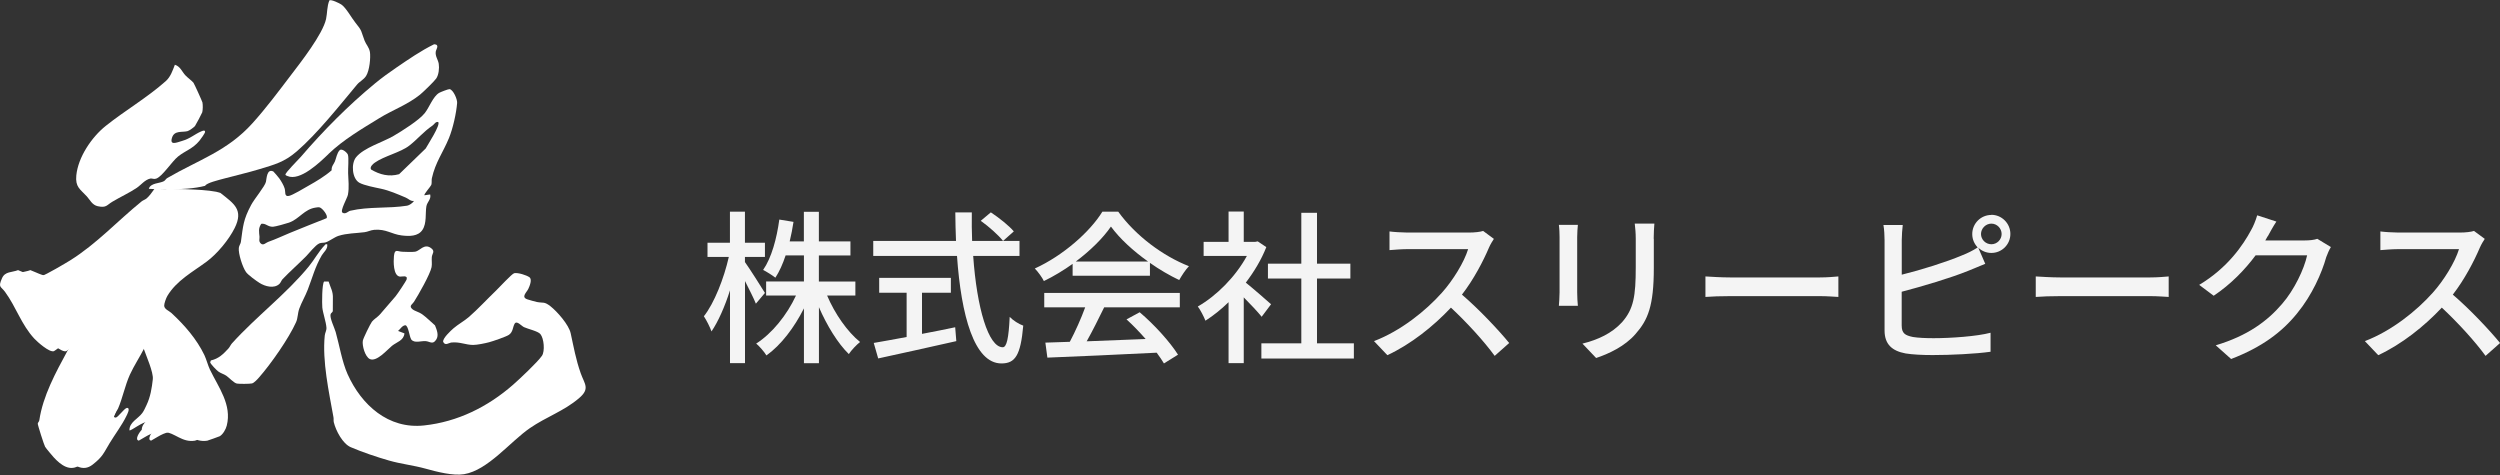 <?xml version="1.0" encoding="UTF-8"?>
<svg id="_レイヤー_1" data-name="レイヤー_1" xmlns="http://www.w3.org/2000/svg" version="1.1" viewBox="0 0 400 76">
  <rect x="0" y="0" width="400" height="76" fill="#333333" stroke="none"/>
  <!-- Generator: Adobe Illustrator 29.8.1, SVG Export Plug-In . SVG Version: 2.1.1 Build 2)  -->
  <defs>
    <style>
      .st0 {
        fill: #f4f4f4;
      }

      .st1 {
        fill: #fff;
      }
    </style>
  </defs>
  <g>
    <path class="st0" d="M120.94,48.59c-.34-.87-1.08-2.3-1.74-3.62v13.13h-2.4v-11.65c-.82,2.59-1.88,4.99-2.96,6.58-.24-.69-.79-1.77-1.22-2.43,1.66-2.09,3.22-6.08,3.99-9.49h-3.41v-2.27h3.59v-4.97h2.4v4.97h3.2v2.27h-3.2v.82c.71.98,2.72,4.15,3.2,4.94l-1.45,1.72ZM132.33,47.27c1.24,2.93,3.25,5.81,5.28,7.45-.58.45-1.37,1.29-1.8,1.93-1.77-1.72-3.51-4.57-4.78-7.5v8.96h-2.4v-8.77c-1.56,3.09-3.67,5.87-6,7.53-.37-.61-1.11-1.45-1.64-1.9,2.51-1.59,4.91-4.54,6.37-7.69h-4.78v-2.25h6.05v-4.17h-2.93c-.45,1.37-1,2.59-1.64,3.57-.42-.34-1.43-.98-1.96-1.24,1.35-1.96,2.17-4.99,2.59-8.06l2.27.37c-.16,1.08-.37,2.11-.61,3.12h2.27v-4.73h2.4v4.73h5.05v2.25h-5.05v4.17h5.84v2.25h-4.54Z"/>
    <path class="st0" d="M155.71,40.95c.58,8.32,2.43,14.61,4.73,14.61.63,0,.95-1.43,1.11-4.86.55.58,1.48,1.16,2.17,1.4-.42,4.76-1.29,6.05-3.49,6.05-4.36,0-6.45-7.69-7.11-17.2h-13.4v-2.4h13.24c-.05-1.51-.11-3.04-.11-4.57h2.64c-.03,1.53,0,3.09.05,4.57h7.58v2.4h-7.42ZM147.52,53.42c1.74-.32,3.54-.69,5.31-1.06l.18,2.22c-4.39,1-9.12,2.03-12.5,2.77l-.71-2.48c1.43-.24,3.25-.58,5.26-.95v-7.08h-4.39v-2.38h11.47v2.38h-4.62v6.58ZM158.54,33.98c1.29.85,2.91,2.14,3.67,3.04l-1.72,1.53c-.74-.93-2.27-2.3-3.57-3.22l1.61-1.35Z"/>
    <path class="st0" d="M171.62,42.22c-1.45,1.03-3.01,1.98-4.6,2.75-.26-.55-.93-1.48-1.45-2.01,4.52-2.06,8.83-5.87,10.81-9.09h2.54c2.8,3.88,7.19,7.11,11.31,8.72-.58.61-1.14,1.48-1.56,2.22-1.53-.74-3.14-1.66-4.68-2.75v2.06h-12.37v-1.9ZM167.08,46.87h21.69v2.3h-12.1c-.87,1.77-1.85,3.75-2.8,5.44,2.93-.11,6.21-.24,9.43-.37-.98-1.11-2.03-2.22-3.06-3.14l2.11-1.14c2.4,2.03,4.91,4.84,6.13,6.79l-2.25,1.4c-.29-.5-.69-1.08-1.16-1.72-6.29.32-13,.61-17.49.79l-.32-2.4,3.91-.13c.87-1.64,1.82-3.75,2.46-5.52h-6.55v-2.3ZM183.7,41.85c-2.38-1.69-4.54-3.67-5.95-5.6-1.27,1.85-3.28,3.83-5.63,5.6h11.57Z"/>
    <path class="st0" d="M201.88,50.7c-.61-.77-1.8-2.03-2.88-3.12v10.52h-2.43v-9.75c-1.19,1.16-2.46,2.17-3.7,2.96-.24-.63-.85-1.8-1.22-2.27,3.01-1.72,6.05-4.78,7.85-8.09h-6.92v-2.25h3.99v-4.86h2.43v4.86h1.82l.42-.08,1.37.92c-.79,2.01-1.96,3.94-3.28,5.68,1.24,1,3.43,2.91,4.04,3.46l-1.51,2.01ZM216.62,54.93v2.43h-14.8v-2.43h6.39v-10.36h-5.34v-2.38h5.34v-8.14h2.51v8.14h5.34v2.38h-5.34v10.36h5.89Z"/>
    <path class="st0" d="M238.24,39.61c-.92,2.17-2.48,5.15-4.33,7.53,2.72,2.32,5.92,5.73,7.56,7.74l-2.32,2.06c-1.74-2.38-4.39-5.28-7-7.72-2.83,3.01-6.39,5.84-10.17,7.61l-2.14-2.25c4.28-1.64,8.24-4.81,10.86-7.74,1.8-2.01,3.57-4.91,4.2-6.98h-9.7c-1.03,0-2.46.13-2.88.16v-2.99c.53.08,2.06.18,2.88.18h9.8c.98,0,1.85-.11,2.3-.26l1.72,1.27c-.18.26-.58.92-.77,1.37Z"/>
    <path class="st0" d="M252.35,37.94v8.85c0,.69.05,1.61.11,2.14h-3.04c.03-.45.11-1.37.11-2.14v-8.85c0-.48-.03-1.4-.11-1.96h3.04c-.05.56-.11,1.22-.11,1.96ZM264.61,38.2v4.7c0,6.05-.95,8.3-2.91,10.52-1.72,2.01-4.39,3.22-6.32,3.86l-2.19-2.3c2.51-.63,4.7-1.64,6.34-3.43,1.85-2.11,2.19-4.17,2.19-8.8v-4.54c0-.95-.08-1.74-.16-2.43h3.14c-.05.69-.11,1.48-.11,2.43Z"/>
    <path class="st0" d="M276.81,44.39h14.37c1.27,0,2.3-.11,2.96-.16v3.28c-.58-.03-1.8-.13-2.96-.13h-14.37c-1.45,0-3.04.05-3.94.13v-3.28c.87.05,2.51.16,3.94.16Z"/>
    <path class="st0" d="M318.62,34.37c1.66,0,3.04,1.37,3.04,3.06s-1.37,3.04-3.04,3.04c-.82,0-1.53-.32-2.09-.82l1.11,2.56c-.87.34-1.93.82-2.77,1.14-2.83,1.14-7.27,2.46-10.6,3.33v5.39c0,1.27.55,1.59,1.8,1.85.79.13,2.03.19,3.3.19,2.77,0,6.92-.29,9.12-.87v3.04c-2.4.34-6.37.53-9.27.53-1.64,0-3.22-.08-4.33-.26-2.14-.4-3.36-1.45-3.36-3.67v-14.45c0-.63-.05-1.72-.18-2.43h3.09c-.08.71-.16,1.66-.16,2.43v5.52c3.12-.77,7.08-2.01,9.64-3.09.87-.34,1.69-.74,2.51-1.27-.53-.55-.87-1.29-.87-2.14,0-1.69,1.37-3.06,3.06-3.06ZM318.62,39.08c.9,0,1.64-.74,1.64-1.64s-.74-1.66-1.64-1.66-1.66.77-1.66,1.66.74,1.64,1.66,1.64Z"/>
    <path class="st0" d="M329.66,44.39h14.37c1.27,0,2.3-.11,2.96-.16v3.28c-.58-.03-1.8-.13-2.96-.13h-14.37c-1.45,0-3.04.05-3.94.13v-3.28c.87.05,2.51.16,3.94.16Z"/>
    <path class="st0" d="M362.82,37.81c-.11.21-.24.45-.37.66h6.34c.74,0,1.48-.08,1.98-.26l2.17,1.32c-.26.42-.55,1.08-.74,1.61-.71,2.54-2.27,6.08-4.65,8.98-2.43,3.01-5.63,5.42-10.57,7.32l-2.46-2.19c5.1-1.53,8.24-3.86,10.6-6.61,1.96-2.25,3.54-5.58,4.02-7.79h-8.24c-1.69,2.27-3.94,4.62-6.71,6.47l-2.32-1.74c4.6-2.75,7.05-6.42,8.3-8.75.32-.53.77-1.61.98-2.38l3.07,1c-.53.79-1.08,1.82-1.37,2.35Z"/>
    <path class="st0" d="M396.78,39.61c-.92,2.17-2.48,5.15-4.33,7.53,2.72,2.32,5.92,5.73,7.56,7.74l-2.32,2.06c-1.74-2.38-4.39-5.28-7-7.72-2.83,3.01-6.39,5.84-10.17,7.61l-2.14-2.25c4.28-1.64,8.24-4.81,10.86-7.74,1.8-2.01,3.57-4.91,4.2-6.98h-9.7c-1.03,0-2.46.13-2.88.16v-2.99c.53.08,2.06.18,2.88.18h9.8c.98,0,1.85-.11,2.3-.26l1.72,1.27c-.18.26-.58.92-.77,1.37Z"/>
  </g>
  <g>
    <path class="st1" d="M26.67,30.24c-.29.42-.85,1.19-1.26,1.52-.24.19-.57.29-.79.47-3.88,3.15-7.15,6.75-11.42,9.43-.66.41-3.98,2.37-4.49,2.46-1.6.28-2.46-.38-3.85-.9-.99.39-2.09.18-2.57,1.3-.66,1.51-.2,1.24.5,2.2,1.78,2.44,2.59,5.21,4.66,7.45.51.55,2.42,2.25,3.14,2.02.12-.04,1.16-.83,1.35-.98.68-.55,1.16-1.34,2.12-1.54.2.22-1.11,2.13-1.31,2.49-1.87,3.45-3.92,7.2-4.49,11.09-.03.2-.23.35-.25.53-.02.19,1.01,3.43,1.18,3.71.19.3,1.11,1.39,1.39,1.7,1.1,1.19,2.64,2.41,4.24,1.15,1.62-1.27,1.73-1.79,2.73-3.45.82-1.35,1.99-2.91,2.66-4.3.14-.29.72-1.34.09-1.33-.5.14-1.42,1.55-1.8,1.55-.7,0,.23-1.07.38-1.42.73-1.67,1.11-3.69,1.9-5.44.67-1.46,1.59-2.84,2.31-4.26.34-.67.48-1.55,1.07-2.15.3,0,.64,1.79.78,2.18.41,1.2,1.6,3.84,1.48,4.96-.16,1.43-.38,2.82-1.01,4.14-.18.39-.42.92-.67,1.26-.68.93-2.09,1.47-2.06,2.77.18.19,2.36-1.6,2.96-1.29.32.3-.97,1.17-1.11,1.33-.25.29-1.06,1.47-.35,1.61,1.48-.83,2.29-1.55,4.1-1.4,1.65.13,2.83,1.74,4.88,1.41.1-.02,1.9-.66,1.99-.71.52-.29.99-1.13,1.13-1.7.85-3.34-1.32-6.12-2.69-8.96-.32-.67-.57-1.65-.89-2.33-1.24-2.57-3.16-4.77-5.26-6.72-.38-.35-1.14-.61-1.17-1.16-.02-.35.31-1.25.5-1.57,1.47-2.48,4.07-3.85,6.32-5.52,1.67-1.25,3.51-3.46,4.45-5.34,1.47-2.95-.09-3.9-2.27-5.63,0,0-.46-.15-.68-.19-2.66-.5-6.93-.38-7.67-.46"/>
    <path class="st1" d="M24.7,30.24c-.29.42-.85,1.19-1.26,1.52-.24.19-.57.29-.79.47-3.88,3.15-7.15,6.75-11.42,9.43-.66.41-3.98,2.37-4.49,2.46-1.6.28-2.46-.38-3.85-.9-.99.39-2.09.18-2.57,1.3-.66,1.51-.2,1.24.5,2.2,1.78,2.44,2.59,5.21,4.66,7.45.51.55,2.42,2.25,3.14,2.02.12-.04,1.16-.83,1.35-.98.68-.55,1.16-1.34,2.12-1.54.2.22-1.11,2.13-1.31,2.49-1.87,3.45-3.92,7.2-4.49,11.09-.03.2-.23.35-.25.53-.02.19,1.01,3.43,1.18,3.71.19.3,1.11,1.39,1.39,1.7,1.1,1.19,2.64,2.41,4.24,1.15,1.62-1.27,1.73-1.79,2.73-3.45.82-1.35,1.99-2.91,2.66-4.3.14-.29.72-1.34.09-1.33-.5.14-1.42,1.55-1.8,1.55-.7,0,.23-1.07.38-1.42.73-1.67,1.11-3.69,1.9-5.44.67-1.46,1.59-2.84,2.31-4.26.34-.67.48-1.55,1.07-2.15.3,0,.64,1.79.78,2.18.41,1.2,1.6,3.84,1.48,4.96-.16,1.43-.38,2.82-1.01,4.14-.18.39-.42.92-.67,1.26-.68.93-2.09,1.47-2.06,2.77.18.19,2.36-1.6,2.96-1.29.32.3-.97,1.17-1.11,1.33-.25.29-1.06,1.47-.35,1.61,1.48-.83,2.29-1.55,4.1-1.4,1.65.13,2.83,1.74,4.88,1.41.1-.02,1.9-.66,1.99-.71.52-.29.99-1.13,1.13-1.7.85-3.34-1.32-6.12-2.69-8.96-.32-.67-.57-1.65-.89-2.33-1.24-2.57-3.16-4.77-5.26-6.72-.38-.35-1.14-.61-1.17-1.16-.02-.35.31-1.25.5-1.57,1.47-2.48,4.07-3.85,6.32-5.52,1.67-1.25,3.51-3.46,4.45-5.34,1.47-2.95-.09-3.9-2.27-5.63,0,0-.46-.15-.68-.19-2.66-.5-6.93-.38-7.67-.46"/>
    <path class="st1" d="M51.87,45.05h.71c.34,1.08.73,1.56.68,2.74-.03.64.02,1.41-.01,1.94-.01.25-.29.33-.35.53-.19.59.62,2.19.81,2.87.59,2.1,1.02,4.76,1.9,6.73,2.21,4.93,6.52,8.84,12.25,8.21,5.38-.58,10.19-2.98,14.22-6.5,1.02-.89,3.95-3.65,4.63-4.64.5-.73.33-2.78-.25-3.48-.39-.47-2.02-.82-2.63-1.11-.4-.19-1.14-1.1-1.48-.56-.32.51-.24,1.32-.92,1.79-.41.29-2.6,1.04-3.18,1.19-.65.17-1.9.43-2.54.43-1.19,0-2.13-.52-3.46-.39-.47.05-1.01.58-1.34-.1-.13-.55,1.22-1.8,1.65-2.17.71-.62,1.73-1.18,2.45-1.8,1.44-1.25,2.95-2.89,4.37-4.25.48-.45,2.53-2.7,2.9-2.77.59-.12,1.96.31,2.43.65s.04,1.4-.18,1.86c-.27.57-1.22,1.32-.14,1.68.27.09,1.25.37,1.51.42,1.06.2,1.15-.11,2.16.67,1.1.86,2.96,2.98,3.25,4.34.49,2.24.82,4.16,1.6,6.38.62,1.76,1.55,2.47-.29,4.02-2.41,2.05-5.23,2.97-7.84,4.77-3.2,2.21-6.7,6.73-10.53,7.37-1.76.29-4.38-.39-6.14-.88-2.02-.56-3.91-.74-5.89-1.31-1.89-.54-4.29-1.35-6.1-2.13-1.3-.56-2.38-2.64-2.71-3.98-.07-.27,0-.56-.06-.84-.71-3.96-1.81-8.96-1.39-13.04.05-.49.31-.8.27-1.28-.07-.94-.57-2.32-.66-3.21-.06-.64-.06-3.79.29-4.16Z"/>
    <path class="st1" d="M67.93,31.24l.9-.13c.19.78-.49,1.2-.61,1.9-.19,1.13.08,2.69-.62,3.76s-2.12,1.05-3.33.9c-1.63-.2-2.5-1.06-4.39-.9-.58.05-1.05.32-1.55.38-1.38.18-2.84.16-4.18.59-.63.2-1.51.88-2.05,1.04-.34.1-.66.02-1,.16-.62.25-1.69,1.63-2.15,2.09-1.22,1.23-2.56,2.4-3.75,3.65-.18.19-.28.54-.49.74-.86.81-2.3.41-3.2-.16-.51-.32-1.82-1.27-2.14-1.72-.55-.75-1.26-2.97-1.16-3.87.04-.39.29-.66.33-.95.36-2.59.37-3.55,1.65-5.94.54-1.01,2.19-2.95,2.36-3.69.11-.47.13-2.18,1.19-1.65.07.03.85.97.95,1.11.3.42.7,1.1.85,1.59.18.58-.09,1.34.67,1.21.58-.1,2.5-1.27,3.14-1.63,1.28-.72,2.61-1.51,3.71-2.47-.04-.66.32-.94.52-1.41s.33-1.38.77-1.81c.37-.35,1.23.42,1.32.74.16.56,0,2.21.03,2.93.03,1.15.19,2.24-.03,3.45-.09.51-1.3,2.59-.88,2.87.5.33.9-.22,1.25-.3,3-.7,6.08-.33,9.1-.81.36-.06.91-.45,1.1-.76-.55.08-.87-.35-1.33-.54-1.31-.55-2.61-1.13-3.98-1.42-.88-.19-2.66-.52-3.43-.95-1.17-.65-1.36-3.06-.53-4.08,1.25-1.54,4.29-2.41,6.01-3.42,1.33-.78,4.08-2.5,4.98-3.64.74-.94,1.32-2.66,2.3-3.24.24-.14,1.48-.62,1.67-.6.59.09,1.26,1.63,1.21,2.22-.13,1.63-.67,4.06-1.31,5.62-.95,2.31-2.16,3.85-2.73,6.41-.08.35.02.71-.09,1.07-.07.22-1.25,1.53-1.1,1.67ZM70.11,19.52c-.45-.08-.6.36-.91.57-1.48,1.01-2.42,2.21-3.73,3.22-1.39,1.08-4.05,1.67-5.51,2.72-.3.21-.84.69-.59,1.09,1.41.84,2.88,1.2,4.49.75l4.25-4.11c.31-.59,2.43-3.79,2-4.24ZM50.52,33.21c-1.83.25-2.63,1.83-4.28,2.41-.42.15-2.2.65-2.57.66-.86.02-1.13-.59-1.87-.47-.5.74-.35,1.28-.28,2.07.03.32-.18.73.22,1.09s.79-.13,1.15-.26c1.29-.46,2.23-.92,3.46-1.43,1.95-.81,3.92-1.58,5.88-2.36.37-.34-.67-1.66-1.1-1.74-.21-.04-.41,0-.61.03Z"/>
    <path class="st1" d="M30.96,13.25c.11.13,1.39,2.95,1.43,3.14.08.4.07,1.18-.03,1.58-.03.12-1.07,2.09-1.16,2.19-.2.24-.93.76-1.22.83-.86.21-2.07-.15-2.45,1.02-.44,1.34.77.78,1.57.55,1.36-.39,2.02-1.08,3.1-1.54.21-.09.63-.27.61.1-.01.19-.72,1.19-.91,1.41-1.07,1.29-2.22,1.56-3.41,2.51-1,.8-2.54,3.25-3.53,3.55-.39.12-.62-.08-.91-.02-.86.18-1.51,1.04-2.14,1.47-1.15.78-2.71,1.5-3.94,2.24-.93.56-.95,1-2.31.72-.92-.19-1.28-1.05-1.77-1.58-1.09-1.18-1.86-1.49-1.68-3.36.29-2.93,2.46-6.12,4.7-7.91,3.09-2.47,6.59-4.49,9.59-7.15.8-.71,1.1-1.67,1.48-2.64.86.26,1.15,1.12,1.67,1.68.36.39,1.05.88,1.31,1.2Z"/>
    <path class="st1" d="M52.57,24.63c-1.36,1.31-4.57,4.43-6.59,3.53-.12-.05-.25-.08-.31-.21-.07-.29,2.09-2.42,2.44-2.83,3.65-4.24,7.56-8.2,11.9-11.78,1.08-.89,2.24-1.73,3.4-2.52,1.97-1.34,3.91-2.69,6.05-3.74.93.05.33.76.26,1.18-.11.73.38,1.3.48,1.95.11.69,0,1.77-.41,2.36-.31.45-2.1,2.18-2.58,2.57-2.01,1.62-4.37,2.44-6.53,3.77-2.82,1.73-5.77,3.46-8.12,5.72Z"/>
    <path class="st1" d="M52.36,39.1c.11.76-.58,1.24-.88,1.76-1.1,1.91-1.47,3.5-2.24,5.49-.38,1-1.01,2.06-1.35,3.02-.28.77-.22,1.51-.52,2.18-1.17,2.6-4.02,6.68-5.94,8.86-.25.28-.77.86-1.12.94s-2.06.09-2.41.02c-.48-.09-1.28-.98-1.7-1.26-.38-.26-.88-.38-1.27-.67-.26-.19-1.28-1.22-1.3-1.48l.11-.29c1.24-.28,1.97-1,2.8-1.9.22-.24.35-.58.58-.84,3.89-4.3,8.67-7.88,12.29-12.3.85-1.03,1.6-2.43,2.53-3.38.15-.15.1-.22.42-.16Z"/>
    <path class="st1" d="M65.78,54.26c-.27-.38-.44-2.16-.92-2.22-.5.03-.8.6-1.17.91l1.02.39c-.1,1.15-1.25,1.39-1.99,1.99s-2.45,2.62-3.54,2.12c-.76-.35-1.26-2.14-1.13-2.93.06-.39,1.2-2.71,1.46-3.05.3-.39.9-.73,1.28-1.16.83-.95,1.7-1.95,2.5-2.9.26-.31,1.72-2.47,1.78-2.73.18-.7-.79-.4-1.06-.42-1.12-.1-1.06-2.48-.98-3.28.13-1.25.53-.73,1.35-.7.57.02,1.53.07,2.06-.01.72-.12,1.44-1.37,2.52-.58.72.52.18.87.13,1.43-.05.53.06,1.13-.04,1.63-.24,1.16-2.11,4.44-2.82,5.55-.27.42-.87.65-.23,1.18.38.31,1.05.44,1.53.79.67.48,1.44,1.24,2.07,1.79.28.71.65,1.57.2,2.27-.56.87-.97.32-1.68.25s-1.83.41-2.34-.29Z"/>
    <path class="st1" d="M59.17,8.26c-.1-.64-.62-1.19-.83-1.74-.61-1.57-.32-1.49-1.48-2.9-.59-.72-1.48-2.38-2.25-2.9-.3-.2-1.64-.86-1.91-.65-.39.9-.33,2.06-.53,2.97-.53,2.43-4.07,6.95-5.65,9.02-1.95,2.56-3.97,5.27-6.12,7.65-4.02,4.47-8.62,5.86-13.63,8.77-.2.11-.33.38-.53.5-.69.39-2.15.26-2.43,1.23,0,0,5.72.4,9.01-.48h0c.21-.46,2.15-.92,3.15-1.19,1.8-.49,3.69-.91,5.49-1.46,2.47-.75,4.02-1.13,6.02-2.86,3.3-2.85,6.85-7.34,9.65-10.69.42-.51,1.05-.76,1.45-1.39.54-.86.75-2.89.6-3.89Z"/>
  </g>
</svg>